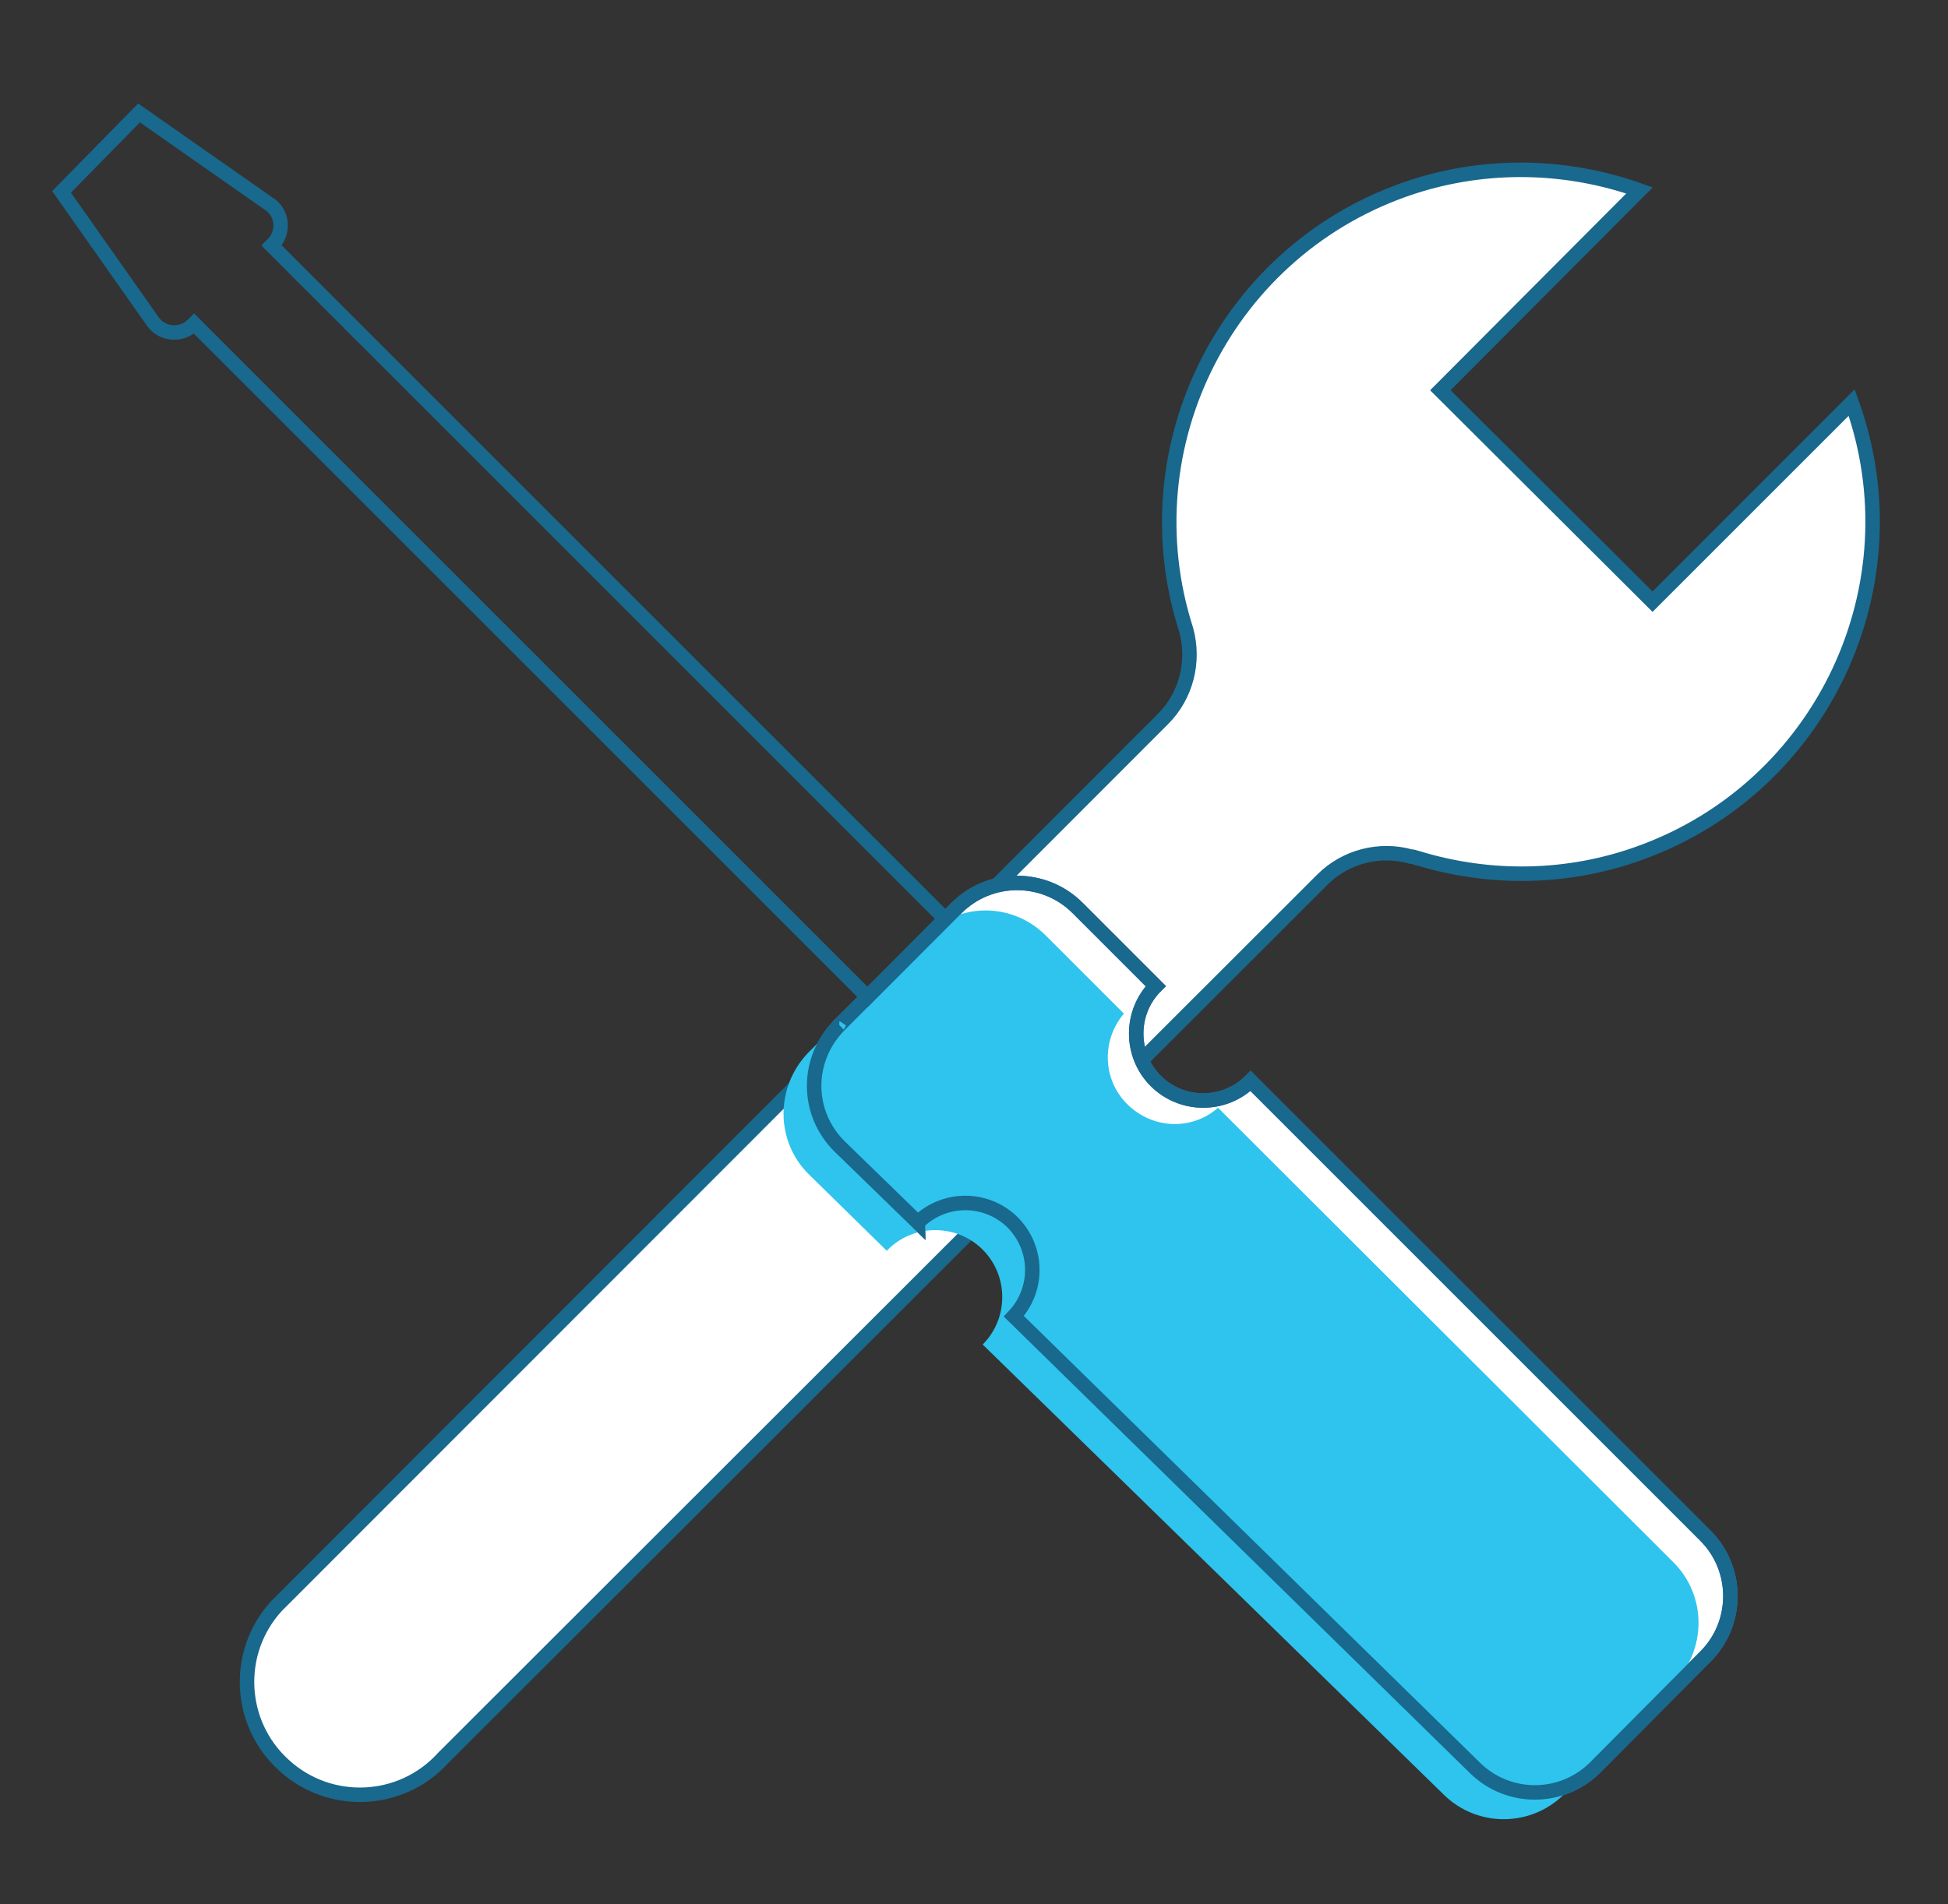 <?xml version="1.0" encoding="utf-8"?>
<!-- Generator: Adobe Illustrator 26.0.1, SVG Export Plug-In . SVG Version: 6.00 Build 0)  -->
<svg version="1.1" id="Layer_1" xmlns="http://www.w3.org/2000/svg" xmlns:xlink="http://www.w3.org/1999/xlink" x="0px" y="0px"
	 viewBox="0 0 269 263" style="enable-background:new 0 0 269 263;" xml:space="preserve">
<rect x="0" y="0" width="269" height="263" fill="#333333" stroke="none"/>
<style type="text/css">
	.st0{fill:#FFFFFF;stroke:#19688D;stroke-width:2;stroke-miterlimit:10;}
	.st1{fill:#FFFFFF;stroke:#3172B8;stroke-width:2;stroke-miterlimit:10;}
	.st2{fill:#2EC4ED;}
	.st3{fill:none;stroke:#19688D;stroke-width:2;stroke-miterlimit:10;}
</style>
<path class="st0" d="M228.2,83.1l27.5-27.5c9.1,25.2-4,53.1-29.2,62.2c-9.9,3.6-20.7,3.8-30.8,0.7h-0.1c-0.2-0.1-0.5-0.2-0.8-0.2
	c-4.3-1.2-9,0-12.2,3.2L61.2,242.8c-5.8,6.4-15.7,6.8-22,1c-6.4-5.8-6.8-15.7-1-22c0.3-0.3,0.7-0.7,1-1L160.6,99.3
	c3.2-3.2,4.4-7.9,3.2-12.3l0,0c-8.2-25.5,5.8-52.9,31.3-61.2c10.2-3.3,21.2-3.1,31.3,0.5l-27.5,27.6L228.2,83.1z"/>
<path class="st1" d="M115.9,141.6l16.2-16.2c4.6-4.6,12.1-4.6,16.7,0l0,0l10.8,10.8c-3.6,3.6-3.6,9.5,0,13.1s9.5,3.6,13.1,0
	l62.8,62.8c4.6,4.6,4.6,12.1,0,16.7l0,0l-15.2,15.3c-4.6,4.6-12,4.6-16.6,0.1L140,181.8c3.5-3.7,3.4-9.5-0.3-13.1
	c-3.6-3.4-9.2-3.4-12.8,0c-0.1,0-0.1,0.1-0.1,0.2L116,158.4C111.3,153.8,111.2,146.4,115.9,141.6
	C115.8,141.7,115.8,141.6,115.9,141.6z"/>
<path class="st2" d="M111.6,145.4l16.2-16.2c4.6-4.6,12-4.6,16.6,0l0,0l10.8,10.8c-3.3,3.9-2.9,9.7,1,13c3.5,3,8.6,3,12,0l62.9,62.8
	c4.6,4.6,4.6,12.1,0,16.7l0,0L216,247.8c-4.6,4.6-12,4.6-16.6,0.1l-63.7-62.2c3.6-3.6,3.6-9.5,0-13.1s-9.5-3.6-13.1,0l0,0
	c-0.1,0-0.1,0.1-0.1,0.2l-10.8-10.6C107.1,157.7,107,150.2,111.6,145.4C111.6,145.5,111.6,145.5,111.6,145.4z"/>
<path class="st3" d="M115.9,141.6l16.2-16.2c4.6-4.6,12.1-4.6,16.7,0l0,0l10.8,10.8c-3.6,3.6-3.6,9.5,0,13.1s9.5,3.6,13.1,0
	l62.8,62.8c4.6,4.6,4.6,12.1,0,16.7l0,0l-15.2,15.3c-4.6,4.6-12,4.6-16.6,0.1L140,181.8c3.5-3.7,3.4-9.5-0.3-13.1
	c-3.6-3.4-9.2-3.4-12.8,0c-0.1,0-0.1,0.1-0.1,0.2L116,158.4C111.3,153.8,111.2,146.4,115.9,141.6
	C115.8,141.7,115.8,141.6,115.9,141.6z"/>
<path class="st3" d="M21.1,44.4c1.1,1.6,3.4,2,5,0.9c0.2-0.1,0.3-0.3,0.5-0.4l0.2-0.2l93,93l10.7-10.8l-93-93l0.2-0.2
	c1.4-1.4,1.4-3.7,0-5.1c-0.1-0.1-0.3-0.3-0.5-0.4l-18-12.6L8.5,26.5L21.1,44.4z"/>
</svg>
